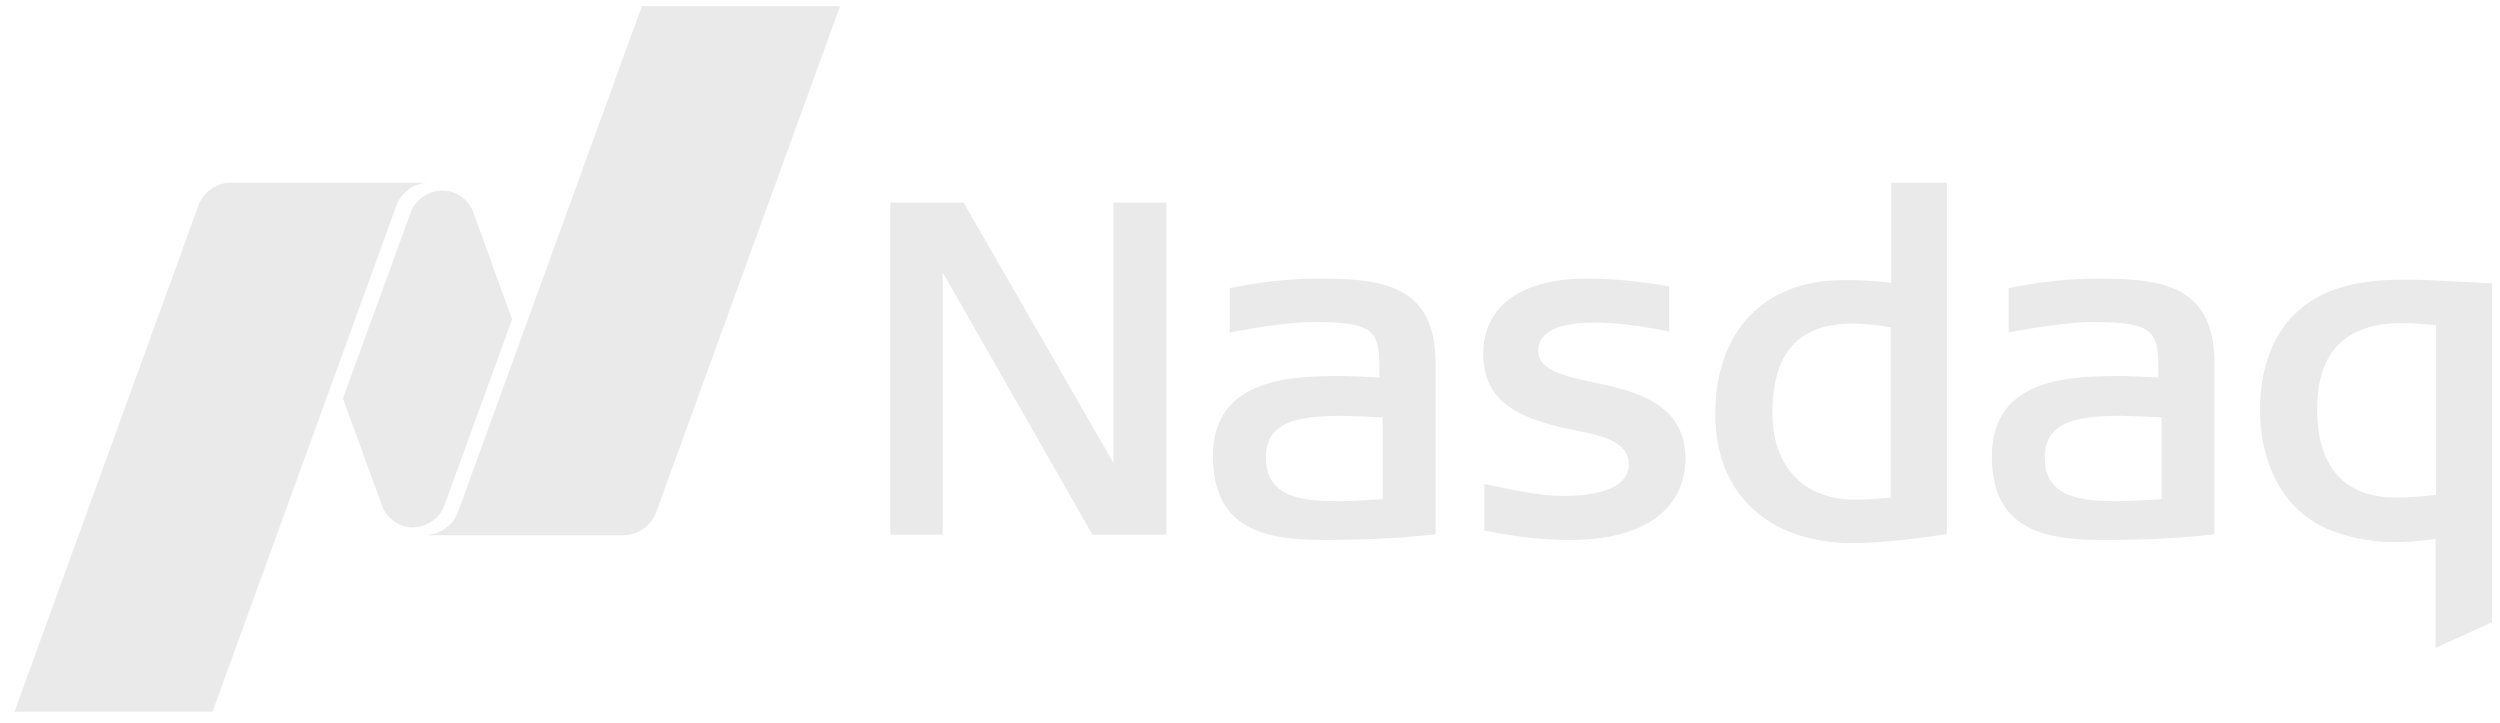 <svg xmlns="http://www.w3.org/2000/svg" width="159" height="46" viewBox="0 0 159 46" fill="none"><path fill-rule="evenodd" clip-rule="evenodd" d="M117.854 34.541C112.457 34.541 109.093 31.41 109.093 26.346C109.093 21.082 112.191 17.817 117.188 17.817H117.621C118.254 17.817 119.12 17.851 120.286 17.984V11.621H123.818V33.975C123.818 33.942 120.453 34.541 117.854 34.541ZM117.821 20.583C114.39 20.583 112.724 22.448 112.724 26.246C112.724 29.677 114.723 31.776 117.954 31.776C118.587 31.776 119.287 31.743 120.253 31.643V20.816C119.287 20.649 118.521 20.583 117.821 20.583Z" fill="#EAEAEA"></path><path fill-rule="evenodd" clip-rule="evenodd" d="M69.483 34.008L59.955 17.318V34.008H56.623V12.887H61.288L70.815 29.444V12.887H74.18V34.008H69.483Z" fill="#EAEAEA"></path><path fill-rule="evenodd" clip-rule="evenodd" d="M99.865 34.341C98.266 34.341 96.567 34.175 94.601 33.775L94.401 33.741V30.776L94.701 30.843C96.467 31.209 97.966 31.543 99.498 31.543C100.731 31.543 103.596 31.343 103.596 29.544C103.596 28.011 101.63 27.645 100.031 27.345L99.931 27.312C99.631 27.245 99.365 27.212 99.132 27.145C96.8 26.546 94.335 25.646 94.335 22.515C94.335 19.483 96.733 17.717 100.931 17.717C102.93 17.717 104.395 17.951 105.595 18.117L106.161 18.217V21.082L105.861 21.015C104.529 20.782 102.963 20.516 101.464 20.516C99.798 20.516 97.832 20.816 97.832 22.315C97.832 23.547 99.465 23.914 101.33 24.314C103.962 24.88 107.194 25.613 107.194 29.177C107.16 32.442 104.495 34.341 99.865 34.341Z" fill="#EAEAEA"></path><path fill-rule="evenodd" clip-rule="evenodd" d="M133.712 34.341C130.047 34.341 126.683 33.708 126.683 29.011C126.683 23.914 131.913 23.914 135.044 23.914C135.344 23.914 136.843 23.98 137.276 24.014C137.276 21.149 137.243 20.482 133.112 20.482C131.48 20.482 129.648 20.816 128.048 21.082L127.749 21.149V18.317L127.949 18.284C129.814 17.917 131.613 17.717 133.445 17.717C137.443 17.717 140.841 18.117 140.841 23.114V33.975L140.608 34.008C137.81 34.308 135.611 34.341 133.712 34.341ZM134.945 26.446C131.913 26.446 130.047 26.879 130.047 29.111C130.047 31.676 132.446 31.876 134.678 31.876C135.511 31.876 137.01 31.776 137.476 31.742V26.546C136.843 26.512 135.144 26.446 134.945 26.446Z" fill="#EAEAEA"></path><path fill-rule="evenodd" clip-rule="evenodd" d="M84.174 34.341C80.51 34.341 77.145 33.708 77.145 29.011C77.145 23.914 82.375 23.914 85.507 23.914C85.807 23.914 87.306 23.98 87.739 24.014C87.739 21.149 87.706 20.482 83.575 20.482C81.942 20.482 80.11 20.816 78.511 21.082L78.211 21.149V18.317L78.411 18.284C80.277 17.917 82.076 17.717 83.908 17.717C87.906 17.717 91.303 18.117 91.303 23.114V33.975L91.07 34.008C88.239 34.308 86.04 34.341 84.174 34.341ZM85.407 26.446C82.375 26.446 80.51 26.879 80.51 29.111C80.51 31.676 82.908 31.876 85.14 31.876C85.973 31.876 87.472 31.776 87.939 31.742V26.546C87.272 26.512 85.607 26.446 85.407 26.446Z" fill="#EAEAEA"></path><path fill-rule="evenodd" clip-rule="evenodd" d="M154.9 41.204V34.275C153.534 34.474 152.801 34.475 152.202 34.475C150.802 34.475 149.237 34.175 148.037 33.642C145.339 32.509 143.74 29.677 143.74 26.013C143.74 24.18 144.173 20.849 147.138 19.05C148.637 18.151 150.403 17.784 153.034 17.784C153.967 17.784 155.266 17.851 156.499 17.917L158.498 18.017V39.572L154.9 41.204ZM152.768 20.549C149.17 20.549 147.371 22.381 147.371 26.013C147.371 30.677 150.103 31.643 152.368 31.643C152.934 31.643 153.534 31.643 154.933 31.476V20.683C153.834 20.583 153.334 20.549 152.768 20.549Z" fill="#EAEAEA"></path><path fill-rule="evenodd" clip-rule="evenodd" d="M40.832 0.361L29.139 32.542C28.839 33.342 28.14 33.908 27.273 34.008V34.041H39.633C40.599 34.041 41.432 33.408 41.732 32.576L53.425 0.394H40.832V0.361ZM26.274 33.542C26.974 33.542 27.607 33.175 28.006 32.642C28.04 32.576 28.173 32.376 28.273 32.109L32.57 20.316L30.072 13.42C29.739 12.654 29.006 12.121 28.106 12.121C27.407 12.121 26.774 12.487 26.374 13.02C26.34 13.087 26.174 13.32 26.107 13.553L21.81 25.346L24.342 32.276C24.675 33.009 25.408 33.542 26.274 33.542ZM14.714 11.621H27.207C26.274 11.654 25.508 12.254 25.208 13.087L13.515 45.268H0.922L12.615 13.087C12.915 12.221 13.748 11.621 14.714 11.621Z" fill="#EAEAEA"></path></svg>